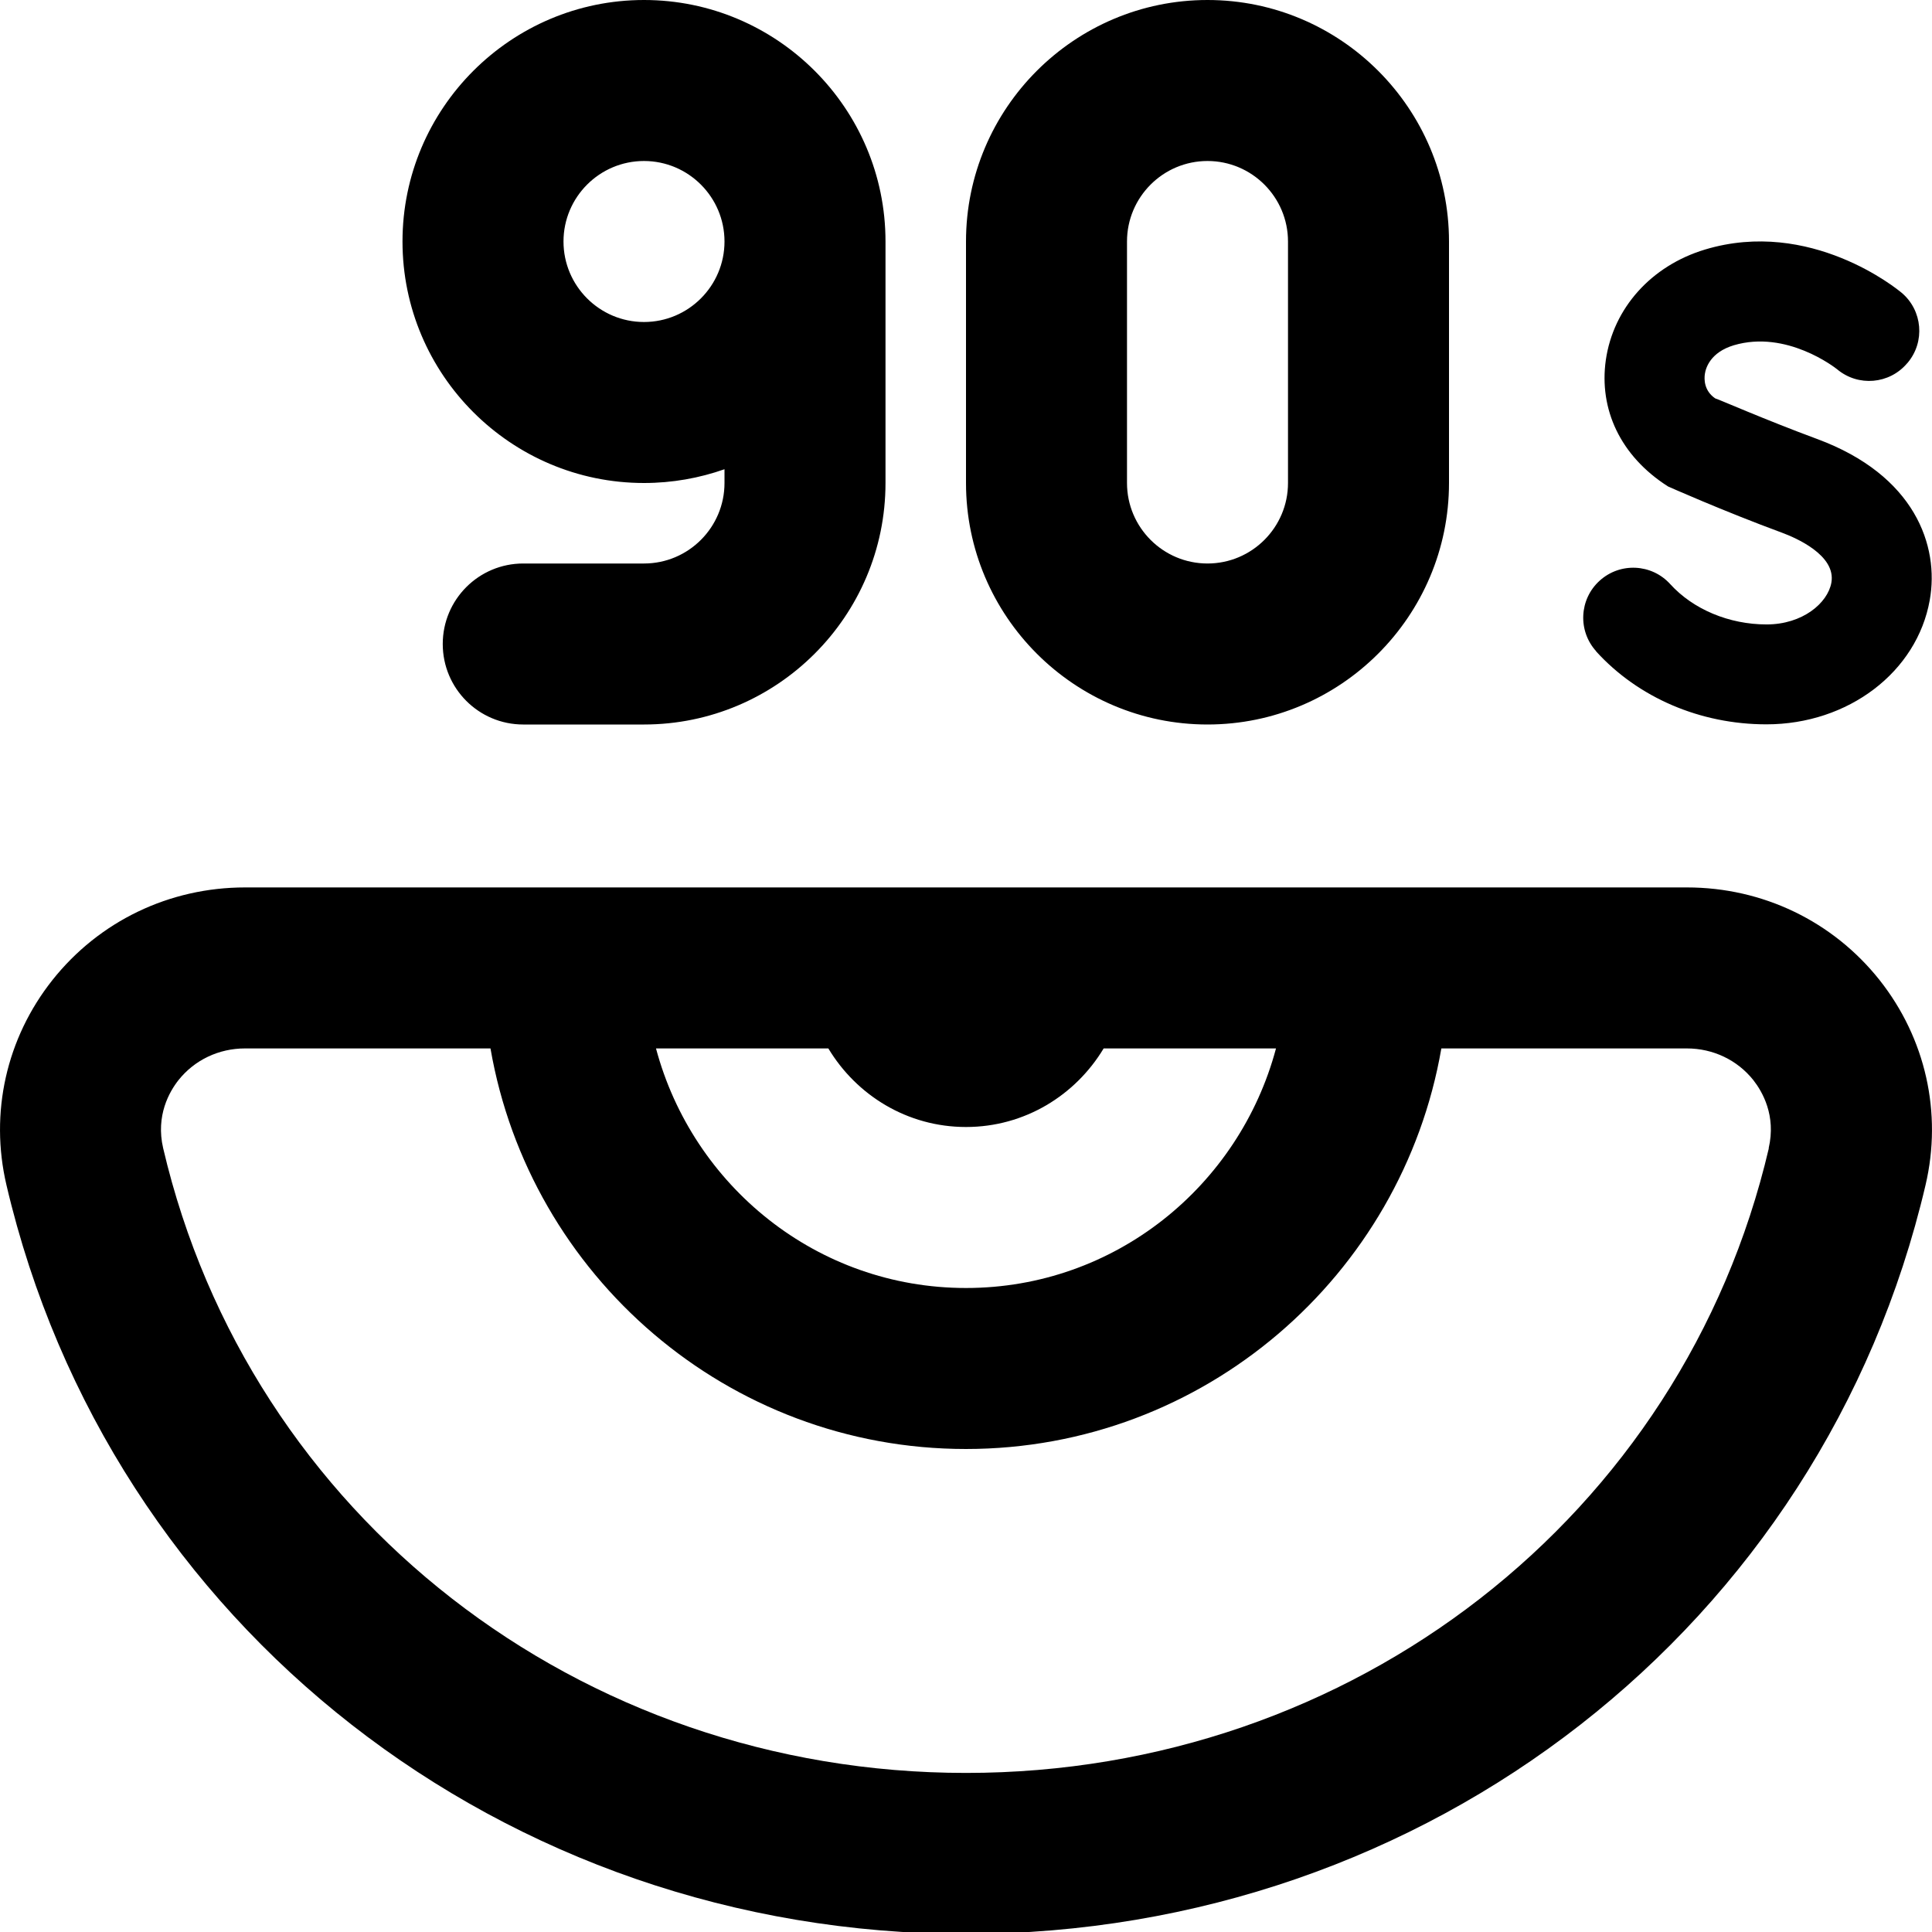 <?xml version="1.0" encoding="UTF-8"?>
<svg xmlns="http://www.w3.org/2000/svg" id="Layer_1" data-name="Layer 1" viewBox="0 0 24 24">
  <path d="M20.956,11.024H3.044c-.94,0-1.812,.419-2.393,1.151-.572,.722-.781,1.649-.571,2.545,1.282,5.478,6.184,9.304,11.92,9.304s10.638-3.826,11.92-9.304c.21-.896,0-1.823-.571-2.545-.58-.731-1.452-1.151-2.393-1.151Zm-8.956,2.976c.729,0,1.36-.394,1.71-.976h2.141c-.456,1.708-2.001,2.976-3.851,2.976s-3.395-1.268-3.851-2.976h2.141c.35,.582,.981,.976,1.71,.976Zm9.973,.264c-1.069,4.569-5.17,7.76-9.973,7.76S3.097,18.833,2.027,14.264c-.095-.407,.079-.705,.19-.846,.199-.25,.5-.394,.826-.394h3.05c.488,2.822,2.947,4.976,5.906,4.976s5.418-2.155,5.906-4.976h3.05c.326,0,.627,.144,.826,.394,.111,.142,.285,.439,.19,.846ZM8,6c.351,0,.688-.061,1-.171v.171c0,.551-.448,1-1,1h-1.5c-.553,0-1,.448-1,1s.447,1,1,1h1.5c1.654,0,3-1.346,3-3V2.999c0-1.654-1.347-2.999-3-2.999s-3,1.346-3,3,1.346,3,3,3Zm0-4c.552,0,1,.449,1,1s-.448,1-1,1-1-.449-1-1,.448-1,1-1Zm7,7c1.654,0,3-1.346,3-3V3c0-1.654-1.346-3-3-3s-3,1.346-3,3v3c0,1.654,1.346,3,3,3Zm-1-6c0-.551,.448-1,1-1s1,.449,1,1v3c0,.551-.448,1-1,1s-1-.449-1-1V3Zm5.829,5.091c-.231-.254-.212-.647,.042-.877h0c.254-.231,.647-.212,.877,.042h0c.285,.314,.732,.501,1.197,.501,.446,0,.759-.264,.805-.519,.061-.343-.449-.559-.607-.618-.748-.276-1.422-.577-1.422-.577-.596-.38-.859-.963-.773-1.57,.093-.646,.565-1.172,1.232-1.373,1.31-.395,2.394,.496,2.439,.534l.003,.002c.261,.22,.295,.61,.075,.871l-.005,.005c-.22,.261-.609,.295-.871,.075-.025-.02-.629-.492-1.283-.298-.291,.088-.349,.281-.36,.359-.008,.059-.013,.204,.129,.301,.016,0,.611,.262,1.265,.504,1.216,.449,1.521,1.328,1.4,2.002-.159,.894-1.013,1.543-2.029,1.543-.822,0-1.594-.331-2.118-.909Z"/>
</svg>
